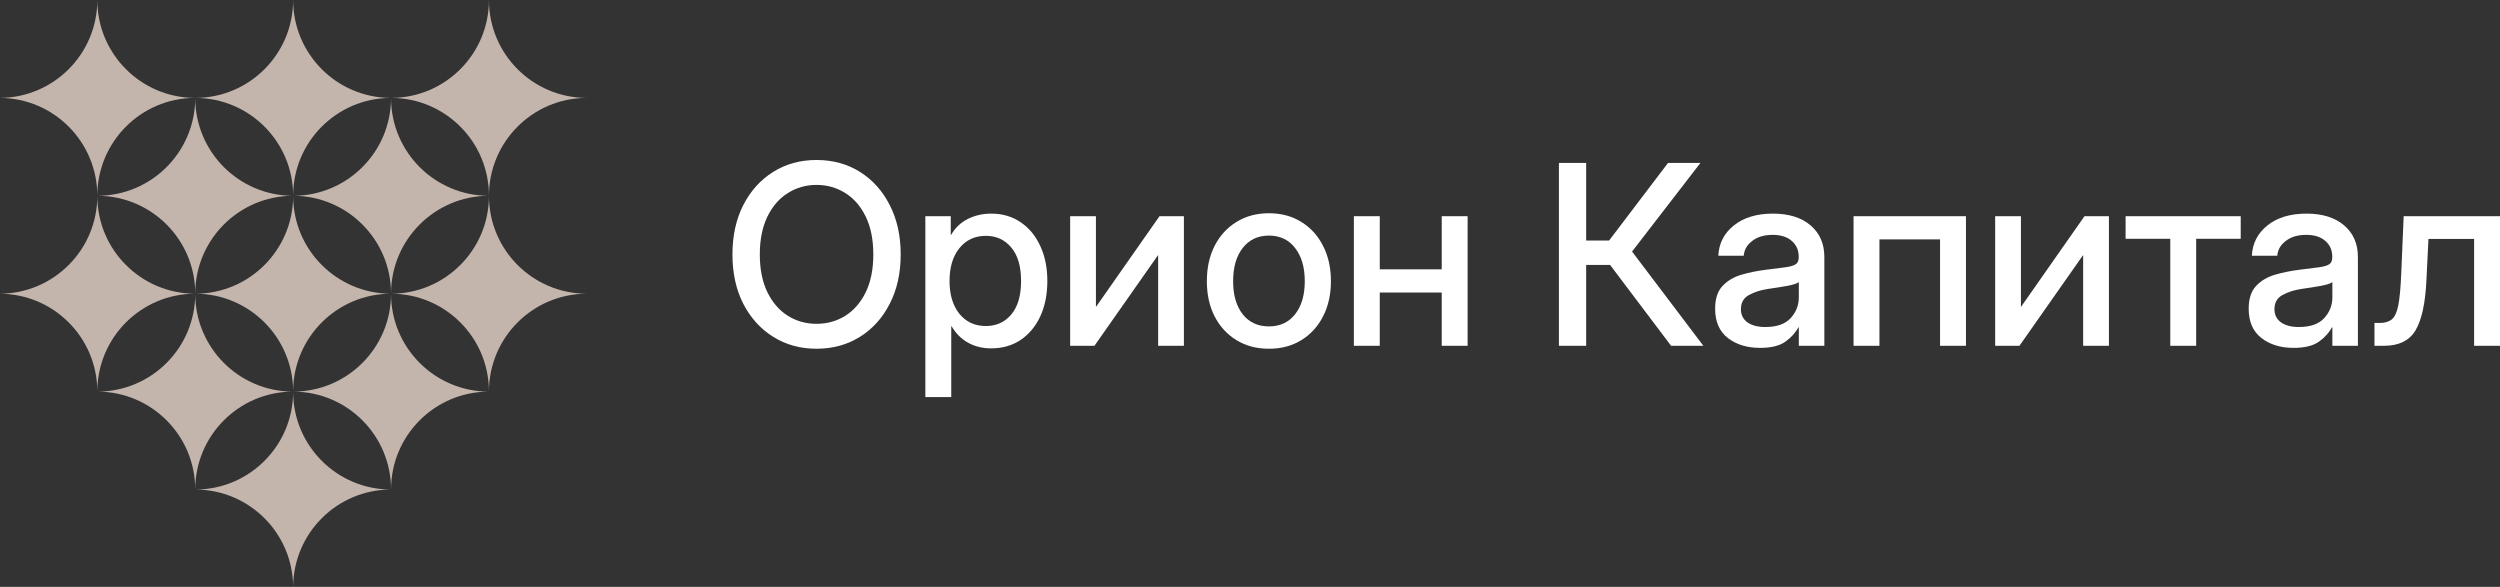 <?xml version="1.0" encoding="UTF-8"?> <svg xmlns="http://www.w3.org/2000/svg" viewBox="0 0 238.744 56.044" fill="none"><rect x="0" y="0" width="238.744" height="56.044" fill="#333333" stroke="none"/><path d="M28.06 18.698C33.177 18.663 37.317 14.516 37.343 9.397C37.369 14.517 41.51 18.663 46.627 18.698C41.51 18.734 37.369 22.88 37.343 27.999C37.317 22.88 33.177 18.734 28.06 18.698Z" fill="#C3B4AC"></path><path d="M37.343 28.05C37.343 33.192 41.494 37.364 46.627 37.399C41.494 37.435 37.344 41.607 37.344 46.749C37.343 41.607 33.193 37.435 28.06 37.399C33.193 37.364 37.343 33.192 37.343 28.05Z" fill="#C3B4AC"></path><path d="M18.69 28.049C23.816 28.024 27.968 23.874 27.994 18.747C28.02 23.874 32.171 28.024 37.298 28.049C32.171 28.073 28.019 32.224 27.994 37.351C27.968 32.224 23.816 28.073 18.69 28.049Z" fill="#C3B4AC"></path><path d="M27.994 0C27.994 5.142 32.144 9.314 37.278 9.35C32.144 9.385 27.994 13.557 27.994 18.699C27.994 13.558 23.843 9.385 18.71 9.35C23.843 9.314 27.994 5.142 27.994 0Z" fill="#C3B4AC"></path><path d="M18.69 46.749C23.814 46.725 27.964 42.578 27.994 37.455C28.024 42.578 32.173 46.725 37.298 46.749C32.173 46.774 28.024 50.921 27.994 56.044C27.964 50.921 23.814 46.774 18.69 46.749Z" fill="#C3B4AC"></path><path d="M9.36 18.698C14.477 18.662 18.617 14.516 18.644 9.397C18.67 14.517 22.81 18.663 27.927 18.698C22.81 18.734 18.67 22.88 18.644 27.999C18.618 22.88 14.477 18.734 9.36 18.698Z" fill="#C3B4AC"></path><path d="M27.927 37.399C22.794 37.363 18.643 33.191 18.643 28.049C18.643 33.191 14.493 37.363 9.36 37.399C14.493 37.435 18.643 41.607 18.643 46.748C18.644 41.606 22.794 37.435 27.927 37.399Z" fill="#C3B4AC"></path><path d="M0 28.049C5.121 28.018 9.267 23.87 9.293 18.748C9.319 23.87 13.465 28.018 18.586 28.049C13.465 28.079 9.319 32.227 9.293 37.35C9.267 32.227 5.122 28.079 0 28.049Z" fill="#C3B4AC"></path><path d="M9.293 0.001C9.294 5.145 13.449 9.318 18.586 9.349C13.449 9.379 9.293 13.554 9.293 18.699C9.293 13.554 5.138 9.379 0 9.349C5.137 9.318 9.292 5.145 9.293 0.001Z" fill="#C3B4AC"></path><path d="M37.39 28.049C42.516 28.025 46.668 23.874 46.694 18.748C46.72 23.874 50.871 28.025 55.998 28.049C50.871 28.074 46.72 32.224 46.694 37.35C46.668 32.224 42.516 28.074 37.39 28.049Z" fill="#C3B4AC"></path><path d="M46.694 0C46.694 5.142 50.844 9.314 55.978 9.349C50.844 9.385 46.694 13.557 46.694 18.699C46.694 13.557 42.543 9.385 37.41 9.349C42.543 9.313 46.693 5.141 46.694 0Z" fill="#C3B4AC"></path><path d="M77.975 33.303C76.428 33.303 75.049 32.924 73.838 32.166C72.627 31.408 71.674 30.354 70.978 29.002C70.291 27.651 69.947 26.084 69.947 24.303C69.947 22.514 70.291 20.943 70.978 19.592C71.674 18.233 72.627 17.174 73.838 16.416C75.049 15.658 76.428 15.279 77.975 15.279C79.529 15.279 80.912 15.658 82.123 16.416C83.334 17.174 84.283 18.233 84.971 19.592C85.666 20.943 86.014 22.514 86.014 24.303C86.014 26.084 85.666 27.651 84.971 29.002C84.283 30.354 83.334 31.408 82.123 32.166C80.912 32.924 79.529 33.303 77.975 33.303ZM77.975 30.924C78.982 30.924 79.897 30.67 80.717 30.162C81.537 29.647 82.189 28.897 82.674 27.912C83.158 26.92 83.4 25.717 83.4 24.303C83.4 22.881 83.158 21.674 82.674 20.682C82.189 19.69 81.537 18.94 80.717 18.432C79.897 17.916 78.982 17.658 77.975 17.658C76.975 17.658 76.064 17.916 75.244 18.432C74.424 18.94 73.771 19.69 73.287 20.682C72.803 21.674 72.56 22.881 72.56 24.303C72.56 25.717 72.803 26.92 73.287 27.912C73.771 28.897 74.424 29.647 75.244 30.162C76.064 30.67 76.975 30.924 77.975 30.924Z" fill="white"></path><path d="M88.369 37.92V20.647H90.795V22.428H90.83C91.221 21.748 91.756 21.24 92.435 20.904C93.115 20.568 93.857 20.4 94.662 20.4C95.725 20.4 96.658 20.674 97.463 21.221C98.268 21.76 98.893 22.514 99.338 23.483C99.791 24.443 100.018 25.561 100.018 26.834C100.018 28.108 99.795 29.229 99.35 30.198C98.904 31.158 98.279 31.912 97.475 32.459C96.67 32.998 95.728 33.268 94.65 33.268C93.846 33.268 93.119 33.092 92.471 32.74C91.822 32.389 91.291 31.861 90.877 31.158H90.842V37.92H88.369ZM94.146 31.135C95.146 31.135 95.955 30.768 96.572 30.033C97.197 29.299 97.51 28.233 97.51 26.834C97.51 25.436 97.197 24.369 96.572 23.635C95.955 22.893 95.146 22.522 94.146 22.522C93.092 22.522 92.248 22.916 91.615 23.705C90.99 24.486 90.678 25.529 90.678 26.834C90.678 28.131 90.99 29.174 91.615 29.963C92.248 30.744 93.092 31.135 94.146 31.135Z" fill="white"></path><path d="M113.06 33.022H110.6V24.385H110.576L104.517 33.022H102.197V20.647H104.658V29.283H104.682L110.729 20.647H113.06V33.022Z" fill="white"></path><path d="M121.181 33.303C120.002 33.303 118.967 33.029 118.076 32.482C117.186 31.936 116.49 31.178 115.99 30.209C115.498 29.24 115.252 28.123 115.252 26.858C115.252 25.576 115.498 24.451 115.99 23.483C116.49 22.506 117.186 21.744 118.076 21.197C118.967 20.643 120.002 20.365 121.181 20.365C122.361 20.365 123.392 20.643 124.275 21.197C125.166 21.744 125.857 22.506 126.35 23.483C126.85 24.451 127.1 25.576 127.1 26.858C127.1 28.123 126.85 29.24 126.35 30.209C125.857 31.178 125.166 31.936 124.275 32.482C123.392 33.029 122.361 33.303 121.181 33.303ZM121.181 31.17C122.244 31.17 123.08 30.779 123.689 29.998C124.299 29.217 124.603 28.17 124.603 26.858C124.603 25.529 124.295 24.471 123.678 23.682C123.068 22.893 122.236 22.498 121.181 22.498C120.127 22.498 119.291 22.893 118.674 23.682C118.064 24.463 117.76 25.522 117.76 26.858C117.76 28.178 118.064 29.229 118.674 30.01C119.283 30.783 120.119 31.17 121.181 31.17Z" fill="white"></path><path d="M131.764 20.647V25.721H137.682V20.647H140.154V33.022H137.682V27.936H131.764V33.022H129.291V20.647H131.764Z" fill="white"></path><path d="M148.873 33.022V15.561H151.474V22.967H153.666L159.291 15.561H162.385L155.857 24.022L162.666 33.022H159.584L153.76 25.299H151.474V33.022H148.873Z" fill="white"></path><path d="M168.08 33.221C166.846 33.221 165.822 32.908 165.01 32.283C164.197 31.65 163.791 30.717 163.791 29.483C163.791 28.545 164.021 27.826 164.482 27.326C164.951 26.819 165.557 26.455 166.299 26.236C167.049 26.018 167.842 25.858 168.678 25.756C169.451 25.662 170.064 25.584 170.518 25.522C170.971 25.459 171.291 25.365 171.478 25.24C171.674 25.115 171.771 24.901 171.771 24.596V24.49C171.771 23.889 171.553 23.397 171.115 23.014C170.678 22.623 170.064 22.428 169.275 22.428C168.486 22.428 167.842 22.619 167.342 23.002C166.842 23.377 166.568 23.85 166.521 24.42H164.096C164.15 23.24 164.646 22.275 165.584 21.525C166.521 20.776 167.764 20.4 169.311 20.4C170.834 20.4 172.033 20.776 172.908 21.525C173.783 22.275 174.221 23.279 174.221 24.537V33.022H171.783V31.264H171.736C171.478 31.764 171.068 32.217 170.506 32.623C169.951 33.022 169.143 33.221 168.08 33.221ZM168.584 31.229C169.678 31.229 170.482 30.947 170.998 30.385C171.521 29.815 171.783 29.151 171.783 28.393V26.94C171.619 27.072 171.248 27.194 170.67 27.303C170.092 27.404 169.475 27.502 168.818 27.596C168.139 27.697 167.541 27.889 167.025 28.17C166.51 28.451 166.252 28.905 166.252 29.53C166.252 30.061 166.459 30.479 166.873 30.783C167.295 31.08 167.865 31.229 168.584 31.229Z" fill="white"></path><path d="M187.744 20.647V33.022H185.271V22.861H179.482V33.022H177.01V20.647H187.744Z" fill="white"></path><path d="M201.397 33.022H198.936V24.385H198.912L192.853 33.022H190.533V20.647H192.994V29.283H193.017L199.064 20.647H201.397V33.022Z" fill="white"></path><path d="M207.256 33.022V22.803H202.99V20.647H213.982V22.803H209.729V33.022H207.256Z" fill="white"></path><path d="M219.033 33.221C217.799 33.221 216.775 32.908 215.963 32.283C215.15 31.65 214.744 30.717 214.744 29.483C214.744 28.545 214.975 27.826 215.435 27.326C215.904 26.819 216.51 26.455 217.252 26.236C218.002 26.018 218.795 25.858 219.631 25.756C220.404 25.662 221.018 25.584 221.471 25.522C221.924 25.459 222.244 25.365 222.431 25.24C222.627 25.115 222.724 24.901 222.724 24.596V24.49C222.724 23.889 222.506 23.397 222.068 23.014C221.631 22.623 221.018 22.428 220.229 22.428C219.439 22.428 218.795 22.619 218.295 23.002C217.795 23.377 217.521 23.85 217.475 24.42H215.049C215.103 23.24 215.6 22.275 216.537 21.525C217.475 20.776 218.717 20.4 220.264 20.4C221.787 20.4 222.986 20.776 223.861 21.525C224.736 22.275 225.174 23.279 225.174 24.537V33.022H222.736V31.264H222.689C222.431 31.764 222.021 32.217 221.459 32.623C220.904 33.022 220.096 33.221 219.033 33.221ZM219.537 31.229C220.631 31.229 221.436 30.947 221.951 30.385C222.474 29.815 222.736 29.151 222.736 28.393V26.94C222.572 27.072 222.201 27.194 221.623 27.303C221.045 27.404 220.428 27.502 219.771 27.596C219.092 27.697 218.494 27.889 217.978 28.17C217.463 28.451 217.205 28.905 217.205 29.53C217.205 30.061 217.412 30.479 217.826 30.783C218.248 31.08 218.818 31.229 219.537 31.229Z" fill="white"></path><path d="M226.756 33.022V30.842H227.248C227.74 30.842 228.127 30.729 228.408 30.502C228.689 30.275 228.896 29.83 229.029 29.166C229.162 28.494 229.256 27.49 229.311 26.154L229.545 20.647H238.744V33.022H236.271V22.815H231.912L231.713 26.858C231.604 29.014 231.256 30.58 230.67 31.557C230.084 32.533 229.084 33.022 227.67 33.022H226.756Z" fill="white"></path></svg> 